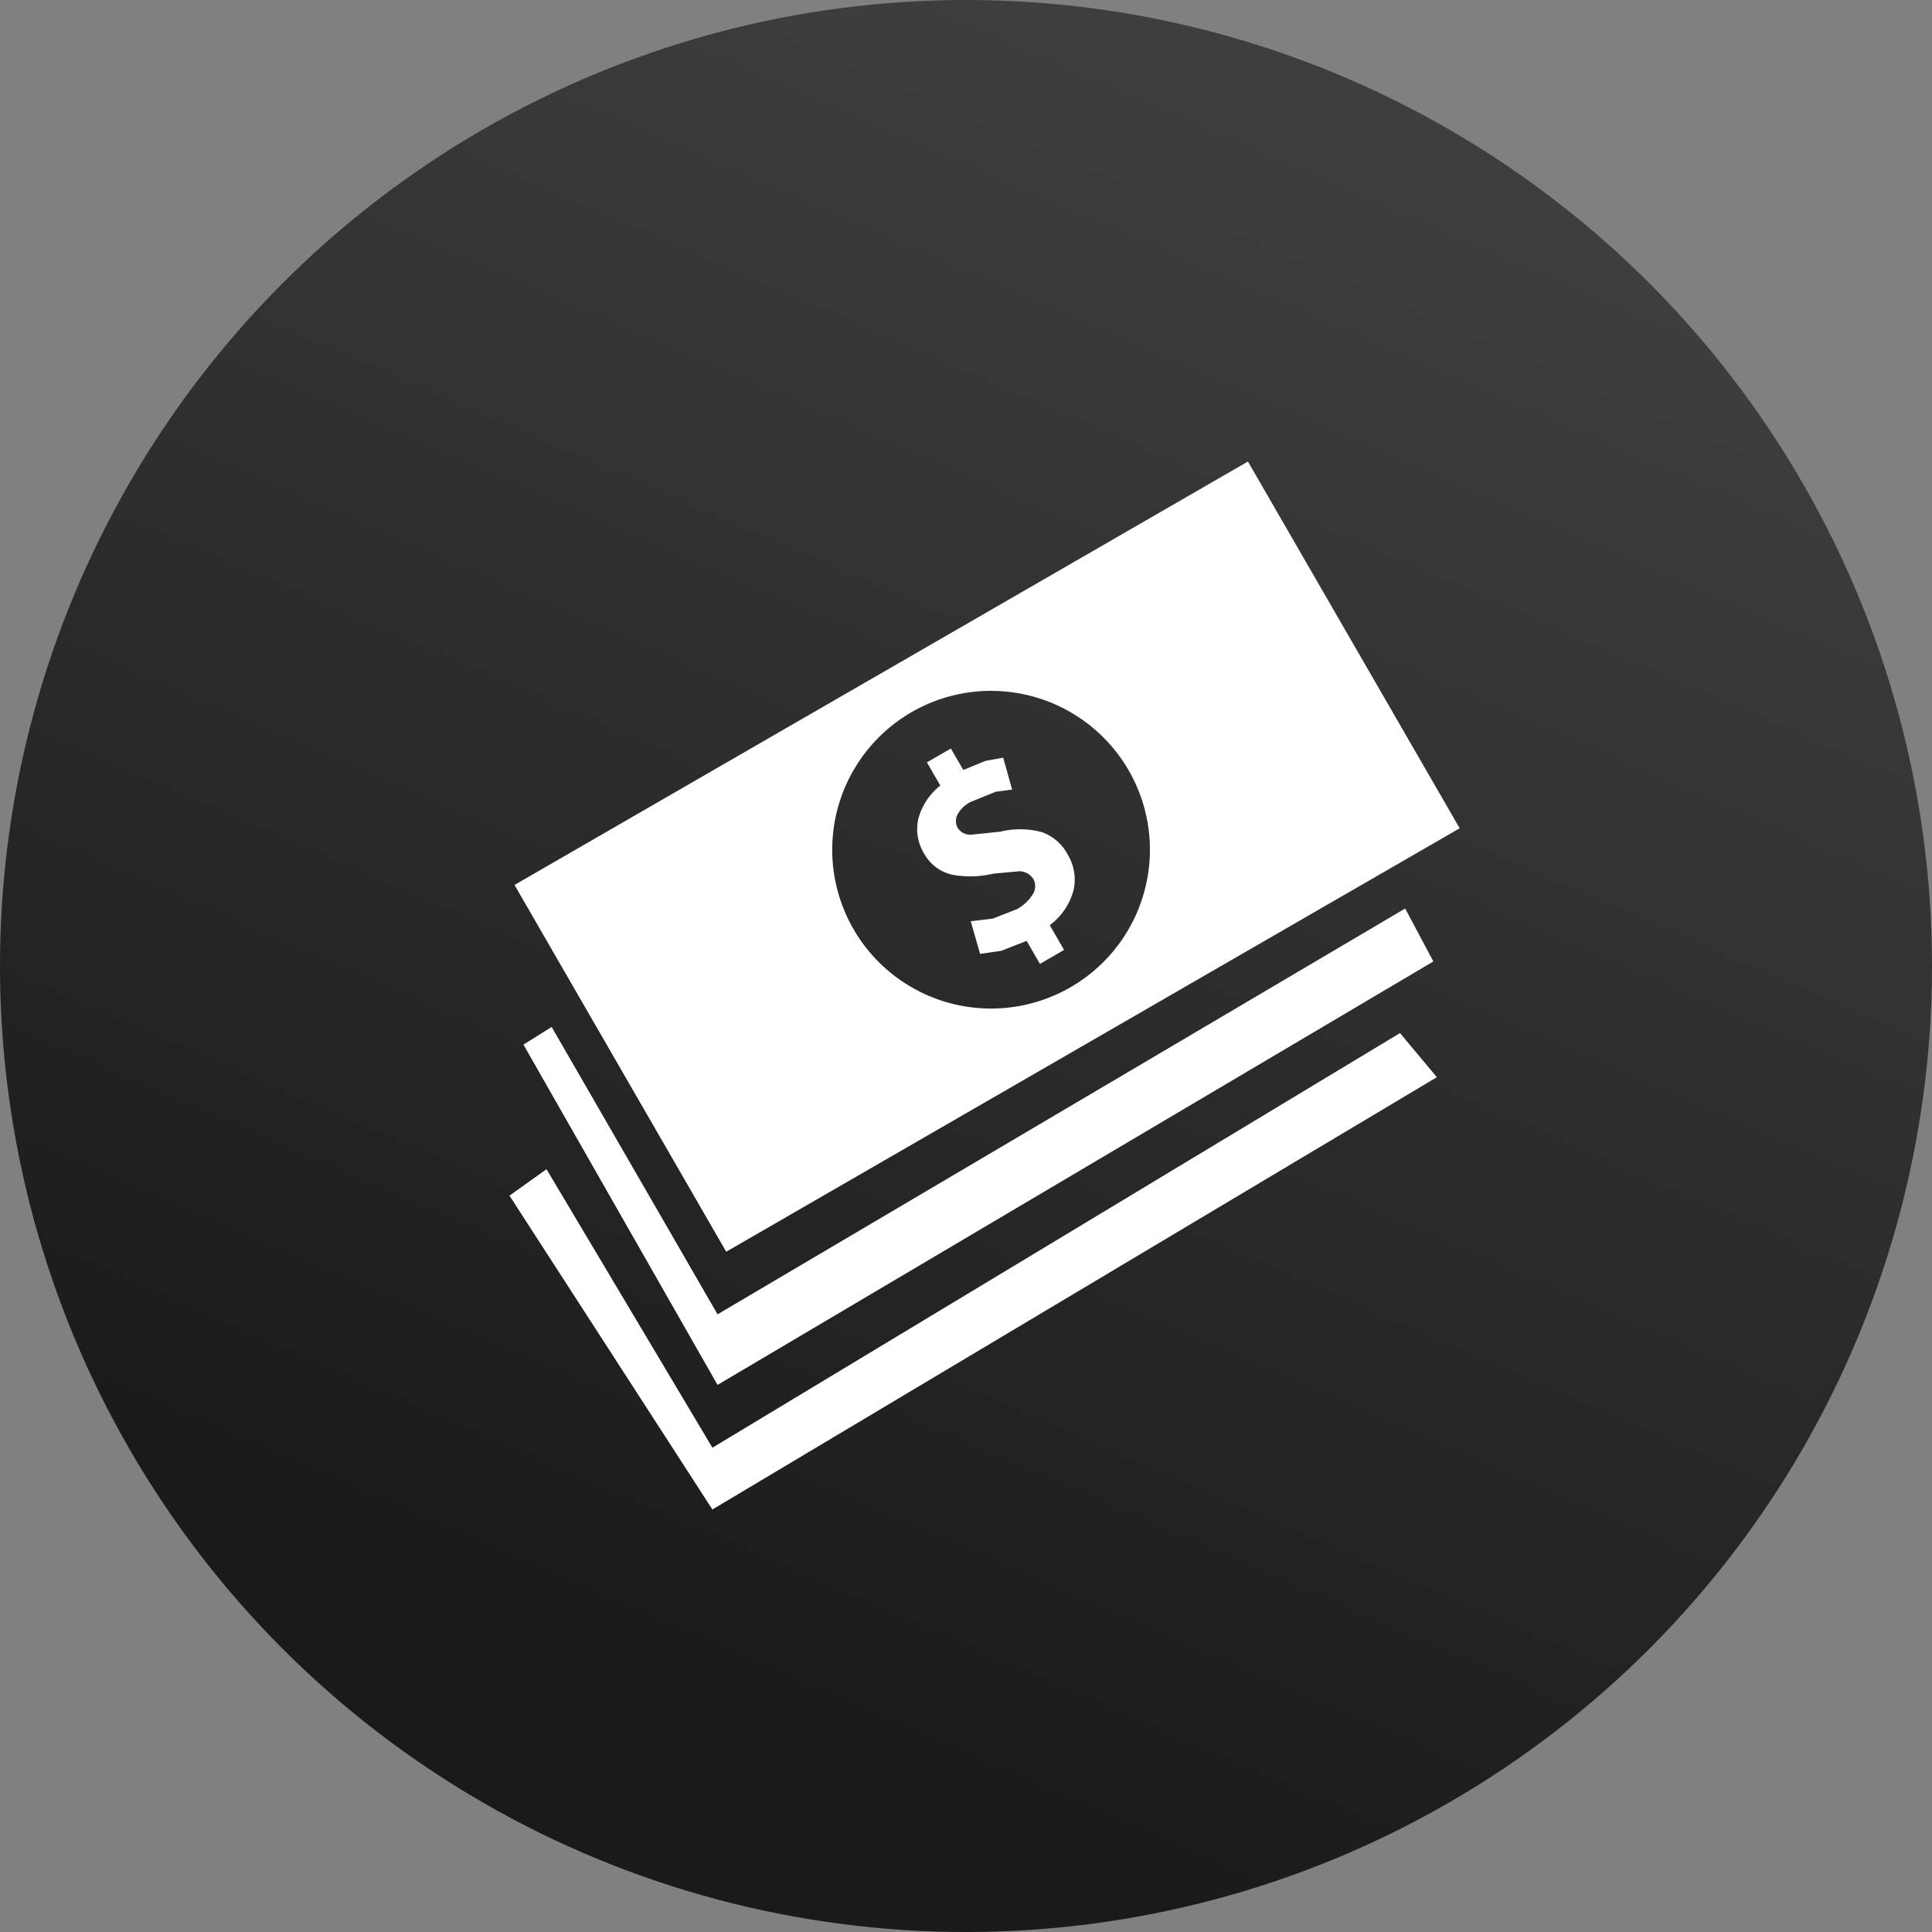 <svg xmlns="http://www.w3.org/2000/svg" xmlns:xlink="http://www.w3.org/1999/xlink" width="45" height="45" viewBox="0 0 45 45">
  <rect x="0" y="0" width="45" height="45" fill="#808080" stroke="none"/>
  <defs>
    <linearGradient id="linear-gradient" x1="0.5" x2="0.156" y2="0.791" gradientUnits="objectBoundingBox">
      <stop offset="0" stop-color="#3e3e3e"/>
      <stop offset="1" stop-color="#1a1a1a"/>
    </linearGradient>
  </defs>
  <g id="banner-main" transform="translate(0 -0.5)">
    <circle id="Ellipse_1" data-name="Ellipse 1" cx="22.5" cy="22.5" r="22.5" transform="translate(0 0.5)" fill="url(#linear-gradient)"/>
    <path id="money-svgrepo-com" d="M16.4,32.141l.862-.616,3.864,6.487,16.016-9.658L38,29.382,21.126,39.451Zm.325-3.518.657-.411,3.864,6.693,16.016-9.452.657,1.233L21.246,36.549Zm-.208-3.719L33.6,15.042l4.932,8.542L21.448,33.447Zm11.1-4.521a3.7,3.7,0,1,0,3.7,3.7A3.7,3.7,0,0,0,27.613,20.384Zm1.7,6.035-.562.325-.309-.535-.591.23-.494.073-.217-.761.515-.062.558-.219a.994.994,0,0,0,.365-.337.35.35,0,0,0,.021-.363.393.393,0,0,0-.326-.184l-.613.057a2.293,2.293,0,0,1-.954.023,1,1,0,0,1-.658-.5,1.09,1.09,0,0,1-.13-.8,1.467,1.467,0,0,1,.513-.776l-.312-.54.558-.322.289.5.518-.213.412-.073.207.742-.38.05-.582.236a.69.69,0,0,0-.324.325.326.326,0,0,0,.023.287.346.346,0,0,0,.306.153l.685-.071a1.921,1.921,0,0,1,.98.016,1.09,1.09,0,0,1,.59.524,1.124,1.124,0,0,1,.133.823,1.493,1.493,0,0,1-.554.815Z" transform="translate(-4.533 -3.792)" fill="#fff"/>
  </g>
</svg>
